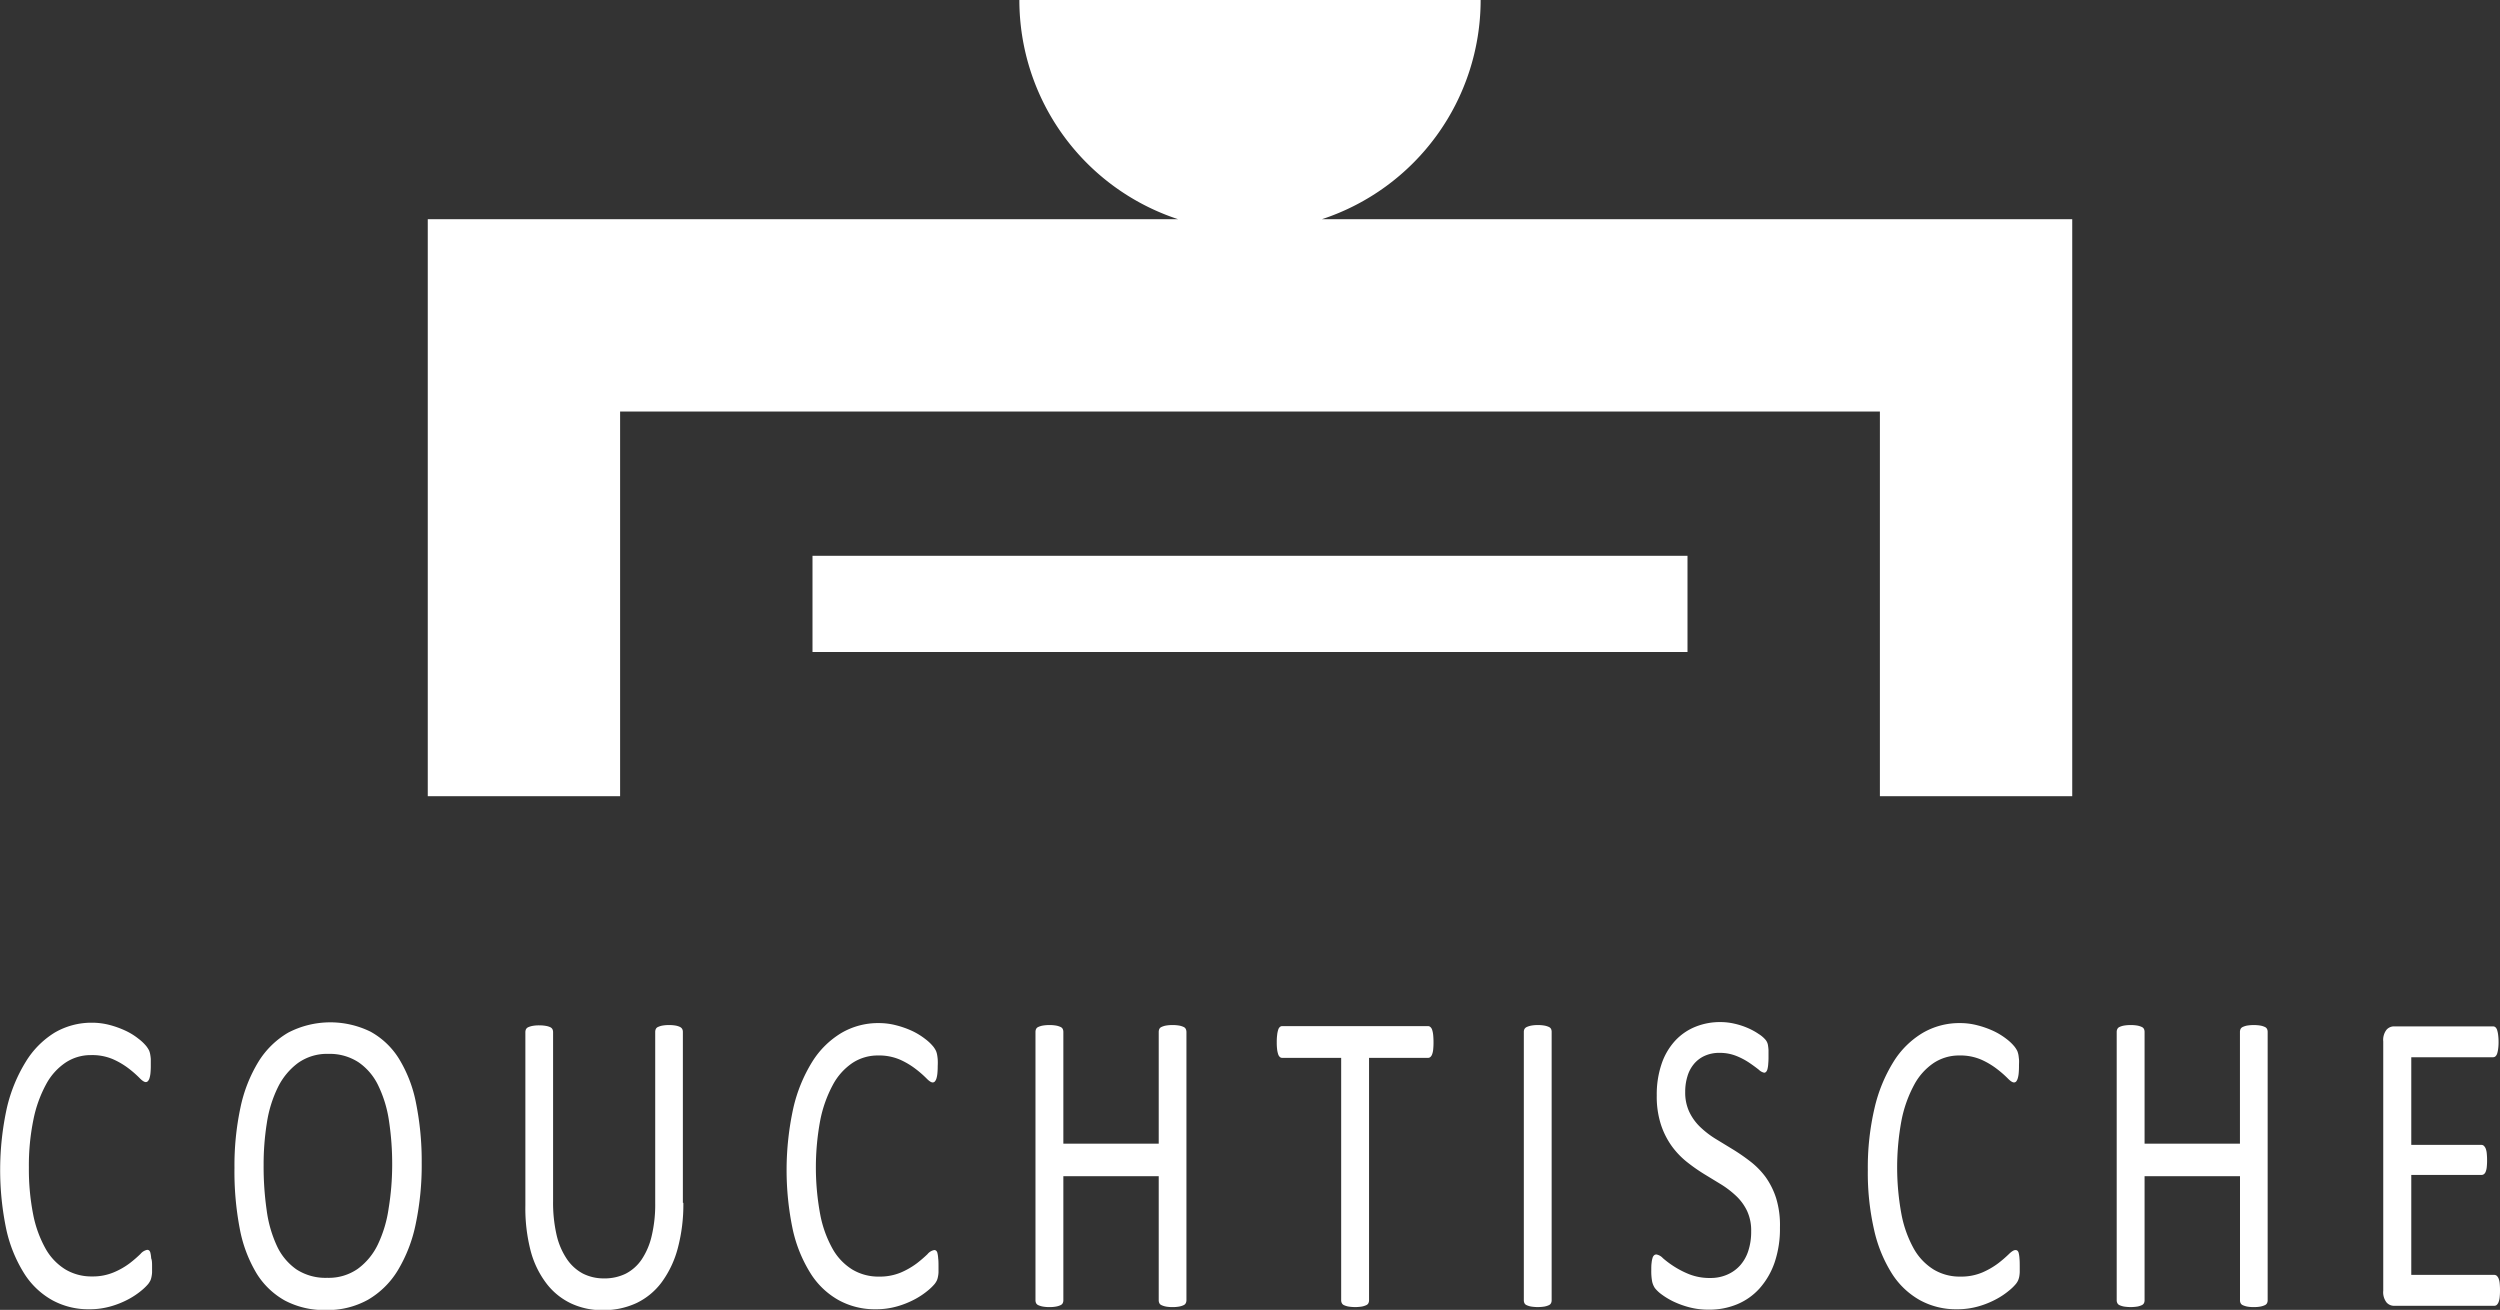 <svg id="Ebene_1" data-name="Ebene 1" xmlns="http://www.w3.org/2000/svg" viewBox="0 0 470 246.26"><rect x="0" y="0" width="470" height="246.26" fill="#333333" stroke="none"/><defs><style>.cls-1,.cls-2{fill:#fff;}.cls-1{fill-rule:evenodd;}</style></defs><g id="Wohnwelten"><path class="cls-1" d="M95.42,168.08H236.48a43.38,43.38,0,0,1-29.84-41.21h86.72a43.38,43.38,0,0,1-29.84,41.21H404.58V276.56H368.42V204.24H131.58v72.32H95.42V168.08Zm236.83,63.28H167.75v18.08h164.5Z" transform="translate(-15 -126.87)"/><path class="cls-2" d="M43.59,364.93c0,.43,0,.81,0,1.13a5,5,0,0,1-.11.86,3.57,3.57,0,0,1-.19.65,4.27,4.27,0,0,1-.43.69,9.63,9.63,0,0,1-1.28,1.24,14.5,14.5,0,0,1-2.42,1.62,16.65,16.65,0,0,1-3.32,1.34,14.35,14.35,0,0,1-4.09.55,14.07,14.07,0,0,1-6.93-1.71,14.73,14.73,0,0,1-5.26-5,26,26,0,0,1-3.36-8.22,54.67,54.67,0,0,1,.09-22.92,29,29,0,0,1,3.55-8.67A16.53,16.53,0,0,1,25.28,321a13.71,13.71,0,0,1,7-1.86,13.06,13.06,0,0,1,3.31.42,17.81,17.81,0,0,1,3,1.08,12.16,12.16,0,0,1,2.43,1.5,8.6,8.6,0,0,1,1.48,1.4,4.93,4.93,0,0,1,.53.83,3.55,3.55,0,0,1,.2.67,9.08,9.08,0,0,1,.12.92c0,.35,0,.77,0,1.26a13.47,13.47,0,0,1-.06,1.38,5,5,0,0,1-.18.95,1.5,1.5,0,0,1-.3.57.54.54,0,0,1-.41.18c-.28,0-.68-.26-1.19-.79a19.9,19.9,0,0,0-2-1.75,14.63,14.63,0,0,0-2.93-1.74,9.91,9.91,0,0,0-4.15-.79,8.53,8.53,0,0,0-4.79,1.4,11.39,11.39,0,0,0-3.69,4.12,23.56,23.56,0,0,0-2.37,6.63,43,43,0,0,0-.85,9,43.84,43.84,0,0,0,.81,8.83,21.69,21.69,0,0,0,2.33,6.41,10.76,10.76,0,0,0,3.72,3.9,9.52,9.52,0,0,0,5,1.32,10.13,10.13,0,0,0,4.12-.78,13.83,13.83,0,0,0,3-1.72,23.11,23.11,0,0,0,2-1.73,2.21,2.21,0,0,1,1.26-.77.61.61,0,0,1,.37.12.89.89,0,0,1,.24.47,5.55,5.55,0,0,1,.14,1C43.58,363.79,43.59,364.31,43.59,364.93Z" transform="translate(-15 -126.87)"/><path class="cls-2" d="M94.28,345.48A53.65,53.65,0,0,1,93.15,357a27.45,27.45,0,0,1-3.37,8.71,15.92,15.92,0,0,1-5.61,5.52,15.64,15.64,0,0,1-7.89,1.93,15.85,15.85,0,0,1-7.69-1.77,14.6,14.6,0,0,1-5.36-5.13,25.38,25.38,0,0,1-3.15-8.37,57,57,0,0,1-1-11.48,52.22,52.22,0,0,1,1.12-11.29,27.2,27.2,0,0,1,3.38-8.63A16.13,16.13,0,0,1,69.19,321a17.17,17.17,0,0,1,15.46-.18A14.56,14.56,0,0,1,90,325.9a25,25,0,0,1,3.2,8.28A55.22,55.22,0,0,1,94.28,345.48Zm-5.55.49a53.84,53.84,0,0,0-.59-8.3,22.69,22.69,0,0,0-2-6.66,11.08,11.08,0,0,0-3.69-4.4A9.86,9.86,0,0,0,76.75,325,9.38,9.38,0,0,0,71,326.73a12.58,12.58,0,0,0-3.75,4.54,23,23,0,0,0-2.07,6.64,49.85,49.85,0,0,0-.62,8,57.63,57.63,0,0,0,.58,8.52,23.06,23.06,0,0,0,1.94,6.72,11,11,0,0,0,3.67,4.38,10,10,0,0,0,5.76,1.57,9.54,9.54,0,0,0,5.78-1.71,12.18,12.18,0,0,0,3.77-4.61,23.38,23.38,0,0,0,2-6.71A50.78,50.78,0,0,0,88.73,346Z" transform="translate(-15 -126.87)"/><path class="cls-2" d="M143.47,353a31.87,31.87,0,0,1-1.05,8.55,19,19,0,0,1-3,6.35,12.74,12.74,0,0,1-4.75,3.94,14.64,14.64,0,0,1-6.37,1.34,13.73,13.73,0,0,1-5.93-1.26,12.62,12.62,0,0,1-4.6-3.71,17.44,17.44,0,0,1-3-6.15,31.77,31.77,0,0,1-1-8.53v-32.6a1.32,1.32,0,0,1,.12-.57.9.9,0,0,1,.43-.38,3.55,3.55,0,0,1,.79-.24,6.3,6.3,0,0,1,1.28-.1,6.45,6.45,0,0,1,1.25.1,3.2,3.2,0,0,1,.8.24.92.92,0,0,1,.42.38,1.32,1.32,0,0,1,.12.57v31.75a27.17,27.17,0,0,0,.66,6.37,13.49,13.49,0,0,0,1.94,4.53,8.44,8.44,0,0,0,3,2.72,8.67,8.67,0,0,0,4,.91,9,9,0,0,0,4.06-.89,8.11,8.11,0,0,0,3-2.68,13.34,13.34,0,0,0,1.88-4.43,25.53,25.53,0,0,0,.66-6.17V320.88a1.29,1.29,0,0,1,.12-.57.81.81,0,0,1,.43-.38,3.45,3.45,0,0,1,.8-.25,7.34,7.34,0,0,1,1.27-.1,7.1,7.1,0,0,1,1.23.1,3.2,3.2,0,0,1,.79.25,1,1,0,0,1,.43.38,1.17,1.17,0,0,1,.13.57V353Z" transform="translate(-15 -126.87)"/><path class="cls-2" d="M191.44,364.93c0,.43,0,.81,0,1.13a5,5,0,0,1-.11.86,2.92,2.92,0,0,1-.19.65,3.66,3.66,0,0,1-.43.69,9.63,9.63,0,0,1-1.28,1.24,14.5,14.5,0,0,1-2.42,1.62,16.65,16.65,0,0,1-3.32,1.34,14.35,14.35,0,0,1-4.09.55,14.07,14.07,0,0,1-6.93-1.71,14.73,14.73,0,0,1-5.26-5,26,26,0,0,1-3.36-8.22,54.46,54.46,0,0,1,.1-22.92,28.62,28.62,0,0,1,3.54-8.66,16.44,16.44,0,0,1,5.47-5.42,13.62,13.62,0,0,1,7.05-1.87,12.76,12.76,0,0,1,3.32.43,17.14,17.14,0,0,1,3,1.07,13.15,13.15,0,0,1,2.43,1.5,8.6,8.6,0,0,1,1.48,1.4,4.34,4.34,0,0,1,.53.84,3.34,3.34,0,0,1,.2.67,8.49,8.49,0,0,1,.12.91,11.57,11.57,0,0,1,0,1.26,13.47,13.47,0,0,1-.06,1.38,4.88,4.88,0,0,1-.18.95,1.5,1.5,0,0,1-.3.57.54.54,0,0,1-.41.18c-.28,0-.68-.26-1.19-.79a19.57,19.57,0,0,0-2-1.74,14.55,14.55,0,0,0-2.94-1.75,9.91,9.91,0,0,0-4.15-.79,8.63,8.63,0,0,0-4.79,1.4,11.47,11.47,0,0,0-3.69,4.12,23.63,23.63,0,0,0-2.37,6.64,48.31,48.31,0,0,0,0,17.78,21.32,21.32,0,0,0,2.32,6.41,10.76,10.76,0,0,0,3.72,3.9,9.52,9.52,0,0,0,5,1.32,10.3,10.3,0,0,0,4.12-.77,14.61,14.61,0,0,0,3-1.73,24.45,24.45,0,0,0,2-1.72,2.16,2.16,0,0,1,1.26-.77.61.61,0,0,1,.37.12.89.89,0,0,1,.24.46,5.7,5.7,0,0,1,.14,1C191.43,363.79,191.44,364.31,191.44,364.93Z" transform="translate(-15 -126.87)"/><path class="cls-2" d="M238.05,371.3a1.26,1.26,0,0,1-.13.57.83.83,0,0,1-.42.38,3.4,3.4,0,0,1-.81.25,6.16,6.16,0,0,1-1.23.1,6.37,6.37,0,0,1-1.28-.1,3.35,3.35,0,0,1-.79-.25.81.81,0,0,1-.43-.38,1.26,1.26,0,0,1-.12-.57V348H214.91v23.3a1.26,1.26,0,0,1-.12.57.85.85,0,0,1-.43.38,3.4,3.4,0,0,1-.81.25,6.29,6.29,0,0,1-1.26.1,6.45,6.45,0,0,1-1.25-.1,3.49,3.49,0,0,1-.82-.25.85.85,0,0,1-.43-.38,1.26,1.26,0,0,1-.12-.57V320.88a1.32,1.32,0,0,1,.12-.57.85.85,0,0,1,.43-.38,3.49,3.49,0,0,1,.82-.25,7.35,7.35,0,0,1,1.25-.1,7.13,7.13,0,0,1,1.26.1,3.4,3.4,0,0,1,.81.25.85.85,0,0,1,.43.38,1.32,1.32,0,0,1,.12.57v21h17.93v-21a1.32,1.32,0,0,1,.12-.57.81.81,0,0,1,.43-.38,3.35,3.35,0,0,1,.79-.25,7.21,7.21,0,0,1,1.28-.1,7,7,0,0,1,1.23.1,3.4,3.4,0,0,1,.81.25.83.83,0,0,1,.42.38,1.33,1.33,0,0,1,.13.57Z" transform="translate(-15 -126.87)"/><path class="cls-2" d="M284.5,322.83a13,13,0,0,1-.06,1.34,3.54,3.54,0,0,1-.2.91,1.25,1.25,0,0,1-.33.51.68.68,0,0,1-.44.16H272.38V371.3a1.26,1.26,0,0,1-.12.57.81.81,0,0,1-.43.38,3.45,3.45,0,0,1-.8.25,8,8,0,0,1-2.52,0,3.49,3.49,0,0,1-.82-.25.83.83,0,0,1-.42-.38,1.14,1.14,0,0,1-.13-.57V325.75H256.06a.66.66,0,0,1-.44-.16,1.15,1.15,0,0,1-.32-.51,4.66,4.66,0,0,1-.2-.91,10.44,10.44,0,0,1-.07-1.34,10.88,10.88,0,0,1,.07-1.36,5.16,5.16,0,0,1,.2-1,1.12,1.12,0,0,1,.32-.53.66.66,0,0,1,.44-.16h27.4a.65.65,0,0,1,.44.16,1.13,1.13,0,0,1,.34.53,4.45,4.45,0,0,1,.2,1A13.6,13.6,0,0,1,284.5,322.83Z" transform="translate(-15 -126.87)"/><path class="cls-2" d="M306.71,371.3a1.26,1.26,0,0,1-.12.57.83.83,0,0,1-.42.38,3.55,3.55,0,0,1-.81.25,7.93,7.93,0,0,1-2.51,0,3.35,3.35,0,0,1-.82-.25.81.81,0,0,1-.43-.38,1.26,1.26,0,0,1-.12-.57V320.88a1.2,1.2,0,0,1,.13-.57,1,1,0,0,1,.46-.38,3.83,3.83,0,0,1,.82-.25,6.94,6.94,0,0,1,1.21-.1,7.21,7.21,0,0,1,1.26.1,3.55,3.55,0,0,1,.81.25.9.9,0,0,1,.43.38,1.32,1.32,0,0,1,.11.57V371.3Z" transform="translate(-15 -126.87)"/><path class="cls-2" d="M349.63,357.62a19.64,19.64,0,0,1-1,6.58,14.33,14.33,0,0,1-2.83,4.89,11.66,11.66,0,0,1-4.26,3,13.61,13.61,0,0,1-5.28,1,14.19,14.19,0,0,1-3.67-.45,16.87,16.87,0,0,1-3-1.09,13.82,13.82,0,0,1-2.22-1.34,6.34,6.34,0,0,1-1.25-1.18,3.62,3.62,0,0,1-.52-1.24,10.56,10.56,0,0,1-.16-2c0-.59,0-1.09.06-1.48a4.59,4.59,0,0,1,.18-.95,1,1,0,0,1,.31-.51.63.63,0,0,1,.42-.14,2.2,2.2,0,0,1,1.21.69,17.63,17.63,0,0,0,2,1.5,16.94,16.94,0,0,0,2.93,1.52,10.47,10.47,0,0,0,4,.71,7.72,7.72,0,0,0,3.12-.61,6.93,6.93,0,0,0,2.44-1.72,7.58,7.58,0,0,0,1.56-2.74,11.47,11.47,0,0,0,.55-3.7,8.69,8.69,0,0,0-.76-3.81,9.47,9.47,0,0,0-2-2.78,17.7,17.7,0,0,0-2.84-2.2l-3.28-2a33.55,33.55,0,0,1-3.25-2.29,15.36,15.36,0,0,1-2.84-3,14.86,14.86,0,0,1-2-4,17.15,17.15,0,0,1-.78-5.5,17.78,17.78,0,0,1,.9-5.87,12.19,12.19,0,0,1,2.5-4.32,10.59,10.59,0,0,1,3.8-2.66,12.32,12.32,0,0,1,4.77-.91,11.86,11.86,0,0,1,2.63.3,14.33,14.33,0,0,1,2.5.81,12.36,12.36,0,0,1,2.08,1.14,5.62,5.62,0,0,1,1.2,1,2.12,2.12,0,0,1,.54,1.18,7.81,7.81,0,0,1,.09.83q0,.5,0,1.26a12.72,12.72,0,0,1-.05,1.3,5.31,5.31,0,0,1-.13.95,1.26,1.26,0,0,1-.26.57.51.51,0,0,1-.38.18,2.08,2.08,0,0,1-1-.56c-.48-.38-1.06-.81-1.75-1.28a13,13,0,0,0-2.45-1.3,8.32,8.32,0,0,0-3.19-.59,6.55,6.55,0,0,0-2.86.59,5.66,5.66,0,0,0-2,1.56,6.46,6.46,0,0,0-1.19,2.32,9.75,9.75,0,0,0-.4,2.84,8.57,8.57,0,0,0,.76,3.77,9.71,9.71,0,0,0,2,2.8,17.25,17.25,0,0,0,2.88,2.24l3.28,2a37.1,37.1,0,0,1,3.29,2.27,15,15,0,0,1,2.88,2.92,14.34,14.34,0,0,1,2,4A17.19,17.19,0,0,1,349.63,357.62Z" transform="translate(-15 -126.87)"/><path class="cls-2" d="M394.71,364.93c0,.43,0,.81,0,1.13a6.38,6.38,0,0,1-.1.86,3.56,3.56,0,0,1-.2.65,3.2,3.2,0,0,1-.43.69,9,9,0,0,1-1.28,1.24,14.09,14.09,0,0,1-2.42,1.62,16.55,16.55,0,0,1-3.31,1.34,14.42,14.42,0,0,1-4.1.55,14.07,14.07,0,0,1-6.93-1.71,14.81,14.81,0,0,1-5.26-5,26,26,0,0,1-3.35-8.22,48.12,48.12,0,0,1-1.18-11.26,49,49,0,0,1,1.27-11.66,28.63,28.63,0,0,1,3.55-8.66,16.32,16.32,0,0,1,5.46-5.42,13.62,13.62,0,0,1,7.05-1.87,12.71,12.71,0,0,1,3.32.43,17.14,17.14,0,0,1,3,1.07,12.91,12.91,0,0,1,2.44,1.5,8.84,8.84,0,0,1,1.47,1.4,5.14,5.14,0,0,1,.54.84,4.15,4.15,0,0,1,.2.67c.05.25.08.56.12.91s0,.77,0,1.26a13.47,13.47,0,0,1-.06,1.38,4.88,4.88,0,0,1-.18.95,1.66,1.66,0,0,1-.29.57.54.54,0,0,1-.41.18c-.29,0-.69-.26-1.2-.79a19.57,19.57,0,0,0-2-1.74,14.55,14.55,0,0,0-2.94-1.75,9.91,9.91,0,0,0-4.15-.79,8.63,8.63,0,0,0-4.79,1.4,11.47,11.47,0,0,0-3.69,4.12,23.63,23.63,0,0,0-2.37,6.64,48.31,48.31,0,0,0,0,17.78,21.59,21.59,0,0,0,2.32,6.41,10.87,10.87,0,0,0,3.73,3.9,9.48,9.48,0,0,0,5,1.32,10.23,10.23,0,0,0,4.12-.77,14.61,14.61,0,0,0,3-1.73,23.2,23.2,0,0,0,2-1.72c.53-.52.94-.77,1.25-.77a.59.59,0,0,1,.37.12.89.89,0,0,1,.24.46,5.7,5.7,0,0,1,.14,1C394.7,363.79,394.71,364.31,394.71,364.93Z" transform="translate(-15 -126.87)"/><path class="cls-2" d="M441.32,371.3a1.26,1.26,0,0,1-.12.57.85.85,0,0,1-.43.38,3.45,3.45,0,0,1-.8.25,6.27,6.27,0,0,1-1.24.1,6.37,6.37,0,0,1-1.28-.1,3.69,3.69,0,0,1-.79-.25.83.83,0,0,1-.42-.38,1.14,1.14,0,0,1-.12-.57V348H418.18v23.3a1.26,1.26,0,0,1-.12.57.85.85,0,0,1-.43.38,3.45,3.45,0,0,1-.8.25,8,8,0,0,1-2.52,0,3.49,3.49,0,0,1-.82-.25.83.83,0,0,1-.42-.38,1.14,1.14,0,0,1-.13-.57V320.88a1.2,1.2,0,0,1,.13-.57.83.83,0,0,1,.42-.38,3.49,3.49,0,0,1,.82-.25,7.44,7.44,0,0,1,1.25-.1,7.34,7.34,0,0,1,1.27.1,3.45,3.45,0,0,1,.8.25.85.85,0,0,1,.43.38,1.32,1.32,0,0,1,.12.57v21h17.93v-21a1.32,1.32,0,0,1,.12-.57.9.9,0,0,1,.43-.38,3.51,3.51,0,0,1,.79-.25,8,8,0,0,1,2.52,0,3.45,3.45,0,0,1,.8.25.85.85,0,0,1,.43.38,1.32,1.32,0,0,1,.12.57V371.3Z" transform="translate(-15 -126.87)"/><path class="cls-2" d="M485,369.48a11.76,11.76,0,0,1-.06,1.27,3.48,3.48,0,0,1-.21.92,1.39,1.39,0,0,1-.35.53.72.72,0,0,1-.44.16H465a1.87,1.87,0,0,1-1.33-.63,3.14,3.14,0,0,1-.62-2.21V322.67a3.12,3.12,0,0,1,.62-2.21,1.87,1.87,0,0,1,1.33-.63h18.7a.68.68,0,0,1,.44.16,1.2,1.2,0,0,1,.32.53,5.31,5.31,0,0,1,.19.91,10.25,10.25,0,0,1,.08,1.36,9.52,9.52,0,0,1-.08,1.28,4.85,4.85,0,0,1-.19.89,1.24,1.24,0,0,1-.32.51.68.68,0,0,1-.44.16H468.32v16.48h13.21a.65.65,0,0,1,.45.19,1.45,1.45,0,0,1,.33.5,3.36,3.36,0,0,1,.2.9,12.7,12.7,0,0,1,.06,1.33,11.31,11.31,0,0,1-.06,1.26,3.21,3.21,0,0,1-.2.86,1.05,1.05,0,0,1-.33.46.76.76,0,0,1-.45.15H468.32v18.79h15.62a.72.72,0,0,1,.44.16,1.38,1.38,0,0,1,.35.51,3.15,3.15,0,0,1,.21.89A13,13,0,0,1,485,369.48Z" transform="translate(-15 -126.87)"/></g></svg>